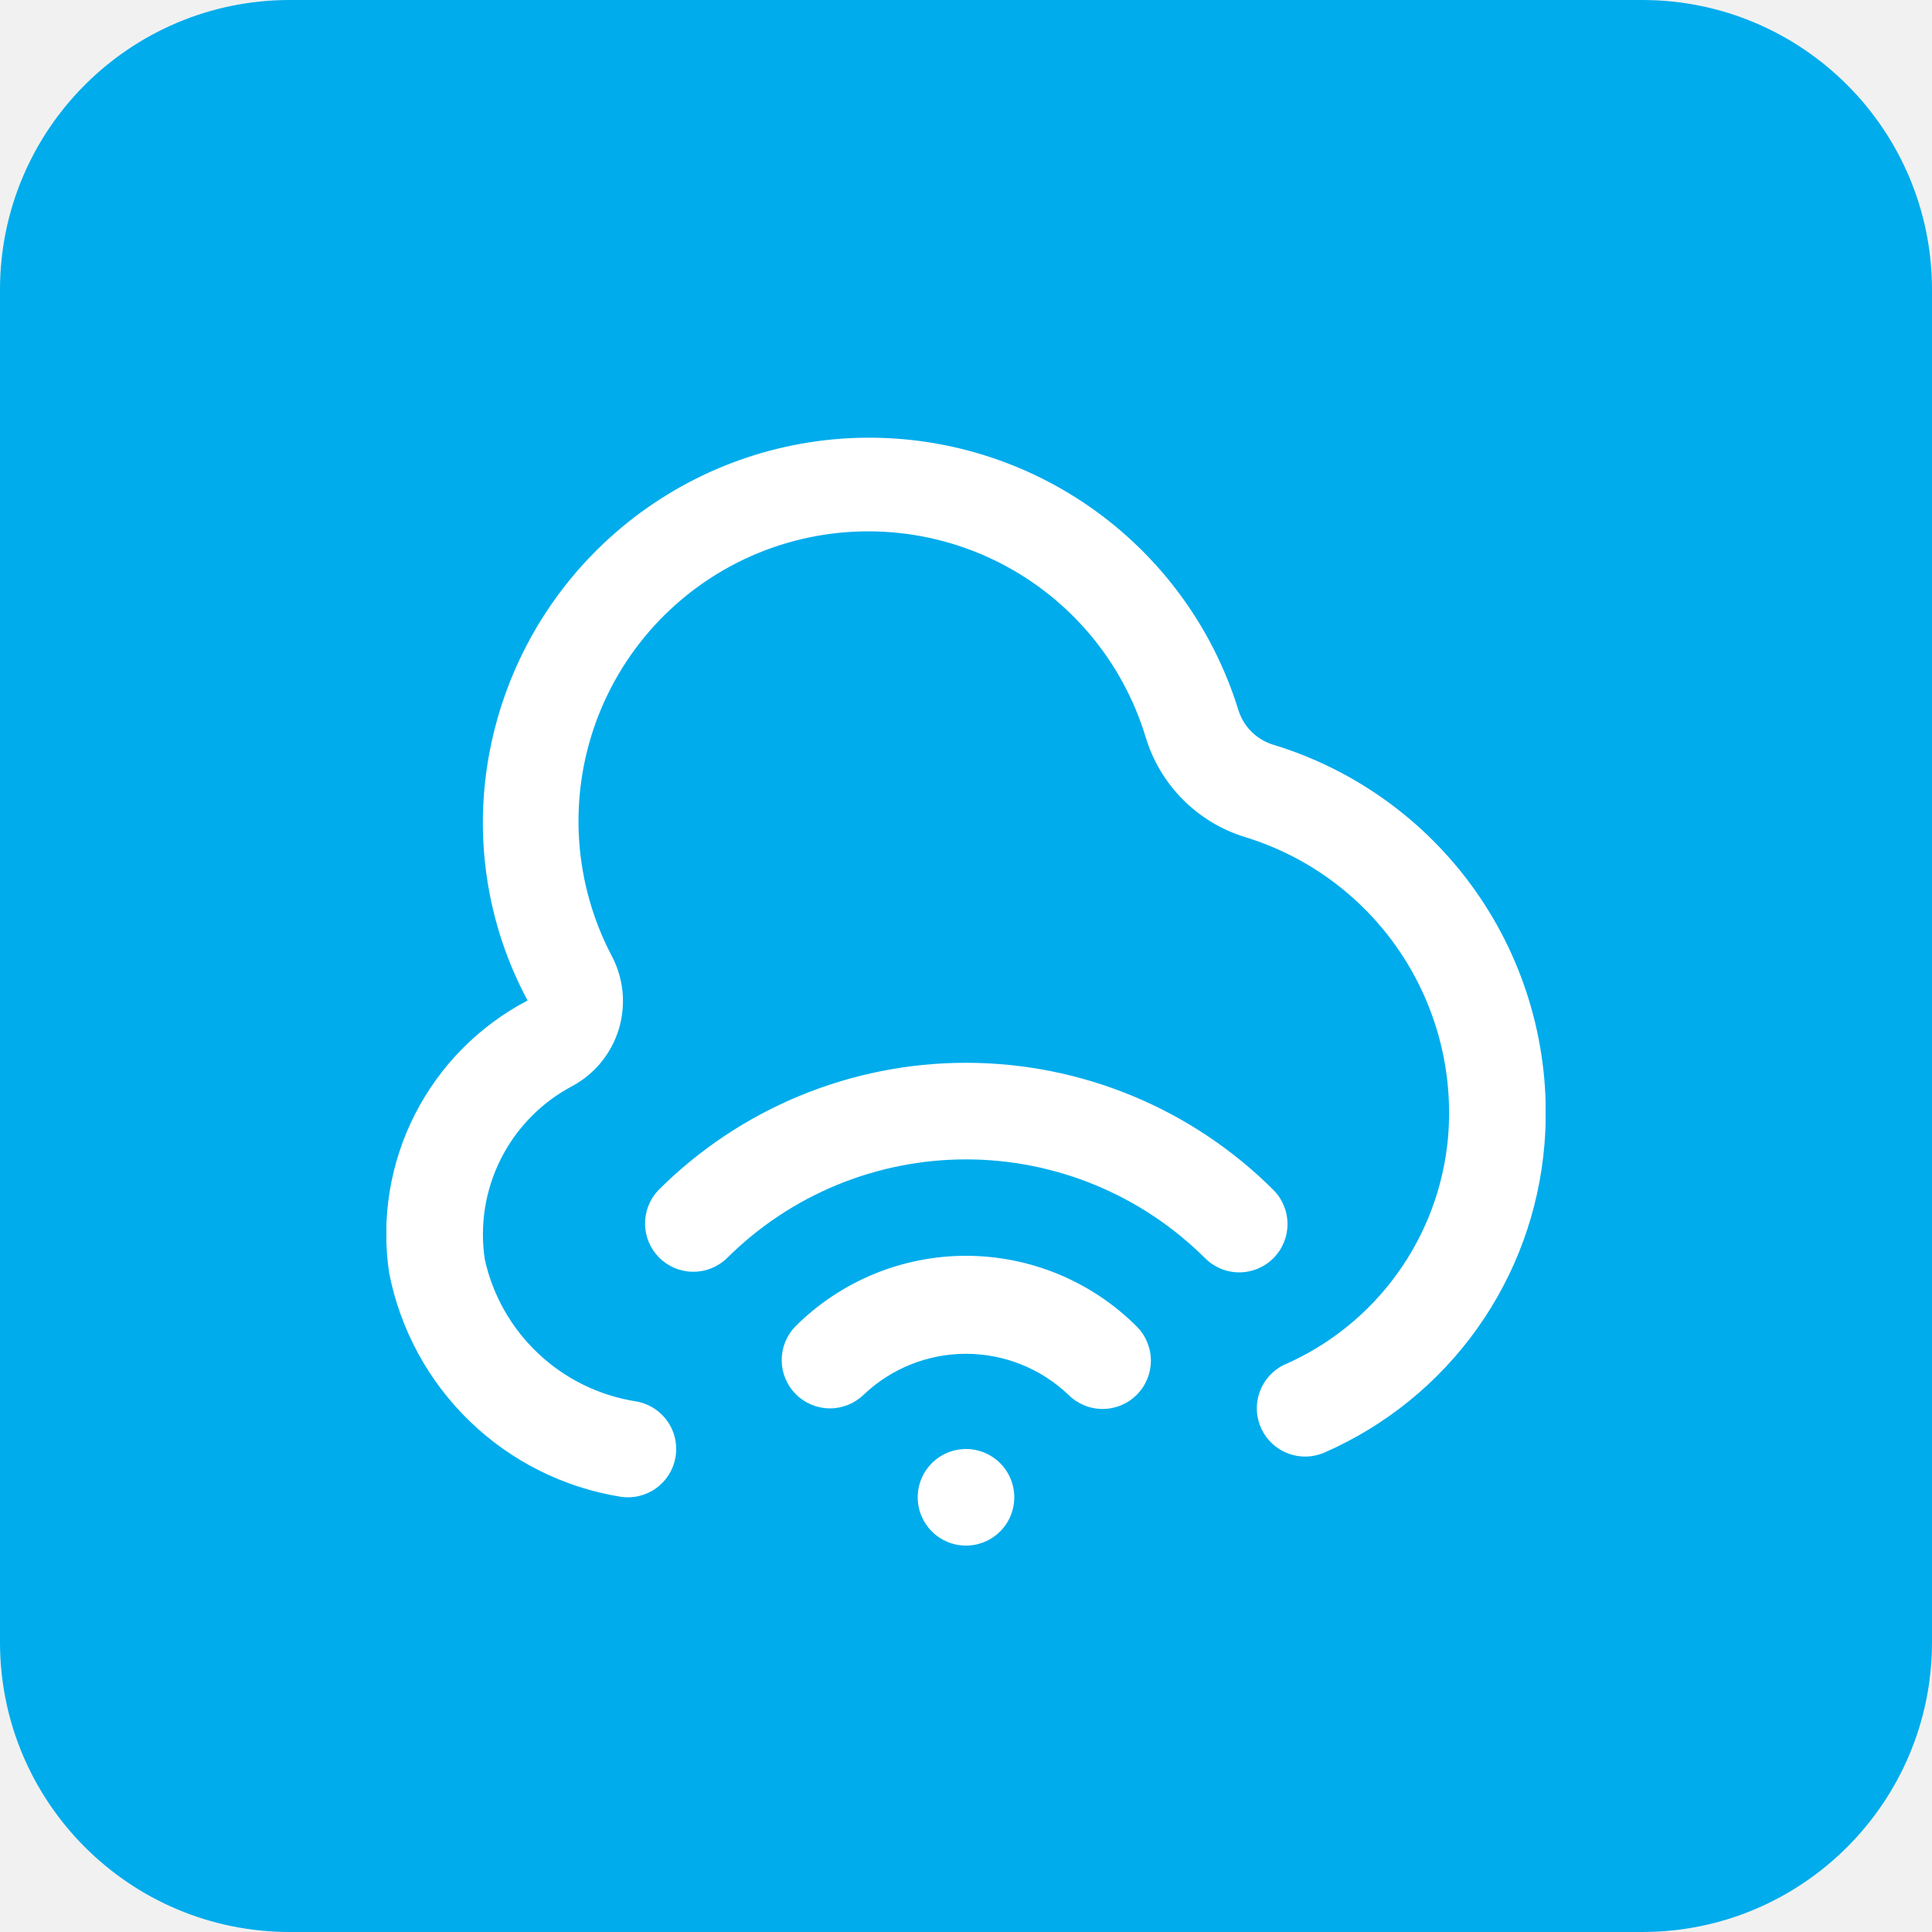<svg width="80" height="80" viewBox="0 0 80 80" fill="none" xmlns="http://www.w3.org/2000/svg">
<rect width="80" height="80" fill="#F1F1F1"/>
<rect x="-519.5" y="-719.5" width="819" height="919" rx="4.5" stroke="#9747FF" stroke-dasharray="10 5"/>
<path d="M0 12C0 5.373 5.373 0 12 0H68C74.627 0 80 5.373 80 12V68C80 74.627 74.627 80 68 80H12C5.373 80 0 74.627 0 68V12Z" fill="#00ACEC"/>
<g clip-path="url(#clip0_3738_19145)">
<path d="M38 62C38 61.605 38.117 61.218 38.337 60.889C38.557 60.56 38.869 60.304 39.234 60.152C39.6 60.001 40.002 59.961 40.39 60.039C40.778 60.116 41.134 60.306 41.414 60.586C41.694 60.866 41.884 61.222 41.961 61.61C42.038 61.998 41.999 62.4 41.847 62.766C41.696 63.131 41.44 63.443 41.111 63.663C40.782 63.883 40.395 64 40 64C39.469 64 38.961 63.789 38.586 63.414C38.211 63.039 38 62.531 38 62ZM47.07 57.756C47.445 57.381 47.655 56.872 47.655 56.342C47.655 55.812 47.445 55.303 47.07 54.928C45.194 53.053 42.651 52 40 52C37.348 52 34.805 53.053 32.93 54.928C32.566 55.305 32.364 55.81 32.368 56.335C32.373 56.859 32.583 57.361 32.954 57.732C33.325 58.103 33.827 58.313 34.351 58.318C34.875 58.322 35.381 58.12 35.758 57.756C36.901 56.666 38.42 56.058 40 56.058C41.579 56.058 43.098 56.666 44.242 57.756C44.617 58.131 45.126 58.342 45.656 58.342C46.186 58.342 46.695 58.131 47.07 57.756ZM52.728 52.1C53.103 51.725 53.313 51.217 53.313 50.686C53.313 50.156 53.103 49.647 52.728 49.272C49.349 45.901 44.772 44.008 40 44.008C35.227 44.008 30.65 45.901 27.272 49.272C26.907 49.649 26.706 50.154 26.71 50.679C26.715 51.203 26.925 51.705 27.296 52.076C27.667 52.447 28.169 52.657 28.693 52.661C29.217 52.666 29.723 52.464 30.1 52.1C32.728 49.48 36.288 48.008 40 48.008C43.711 48.008 47.271 49.48 49.9 52.1C50.275 52.475 50.783 52.686 51.314 52.686C51.844 52.686 52.353 52.475 52.728 52.1ZM27.974 60.322C28.016 60.063 28.007 59.798 27.947 59.542C27.887 59.286 27.777 59.045 27.623 58.832C27.47 58.619 27.276 58.438 27.053 58.3C26.829 58.161 26.581 58.068 26.322 58.026C24.811 57.787 23.406 57.099 22.292 56.05C21.177 55.002 20.404 53.642 20.074 52.148C19.859 50.72 20.094 49.26 20.748 47.971C21.401 46.683 22.44 45.63 23.72 44.96C24.641 44.455 25.326 43.607 25.628 42.6C25.929 41.593 25.822 40.509 25.33 39.58C24.552 38.099 24.093 36.472 23.981 34.803C23.869 33.134 24.108 31.46 24.681 29.888C25.255 28.317 26.15 26.882 27.311 25.677C28.471 24.473 29.871 23.523 31.419 22.891C32.968 22.259 34.632 21.958 36.304 22.007C37.976 22.055 39.62 22.453 41.129 23.174C42.638 23.896 43.98 24.925 45.068 26.195C46.156 27.466 46.967 28.95 47.448 30.552C47.744 31.517 48.271 32.396 48.984 33.111C49.697 33.827 50.573 34.357 51.538 34.656C54.151 35.452 56.412 37.118 57.945 39.379C59.477 41.639 60.19 44.356 59.962 47.078C59.783 49.122 59.055 51.079 57.854 52.743C56.653 54.407 55.025 55.715 53.142 56.528C52.675 56.763 52.319 57.172 52.15 57.666C51.981 58.16 52.011 58.7 52.236 59.172C52.46 59.644 52.86 60.009 53.35 60.19C53.84 60.371 54.381 60.353 54.858 60.14C57.383 59.033 59.562 57.263 61.163 55.018C62.764 52.773 63.728 50.137 63.952 47.388C64.254 43.76 63.303 40.137 61.258 37.125C59.212 34.112 56.196 31.892 52.712 30.834C52.369 30.727 52.057 30.538 51.805 30.282C51.553 30.025 51.369 29.711 51.268 29.366C50.209 25.966 48.046 23.017 45.122 20.985C42.198 18.953 38.68 17.954 35.124 18.147C31.568 18.34 28.179 19.714 25.492 22.051C22.805 24.387 20.974 27.554 20.29 31.048C19.591 34.584 20.141 38.253 21.846 41.428C19.836 42.479 18.203 44.131 17.176 46.153C16.149 48.175 15.777 50.467 16.114 52.71C16.571 55.046 17.732 57.187 19.442 58.843C21.152 60.499 23.328 61.592 25.678 61.974C25.937 62.016 26.202 62.007 26.458 61.947C26.713 61.887 26.955 61.777 27.168 61.624C27.381 61.47 27.562 61.276 27.7 61.053C27.839 60.83 27.931 60.581 27.974 60.322Z" fill="white"/>
</g>
<defs>
<clipPath id="clip0_3738_19145">
<rect width="48" height="48" fill="white" transform="translate(16 16)"/>
</clipPath>
</defs>
</svg>
